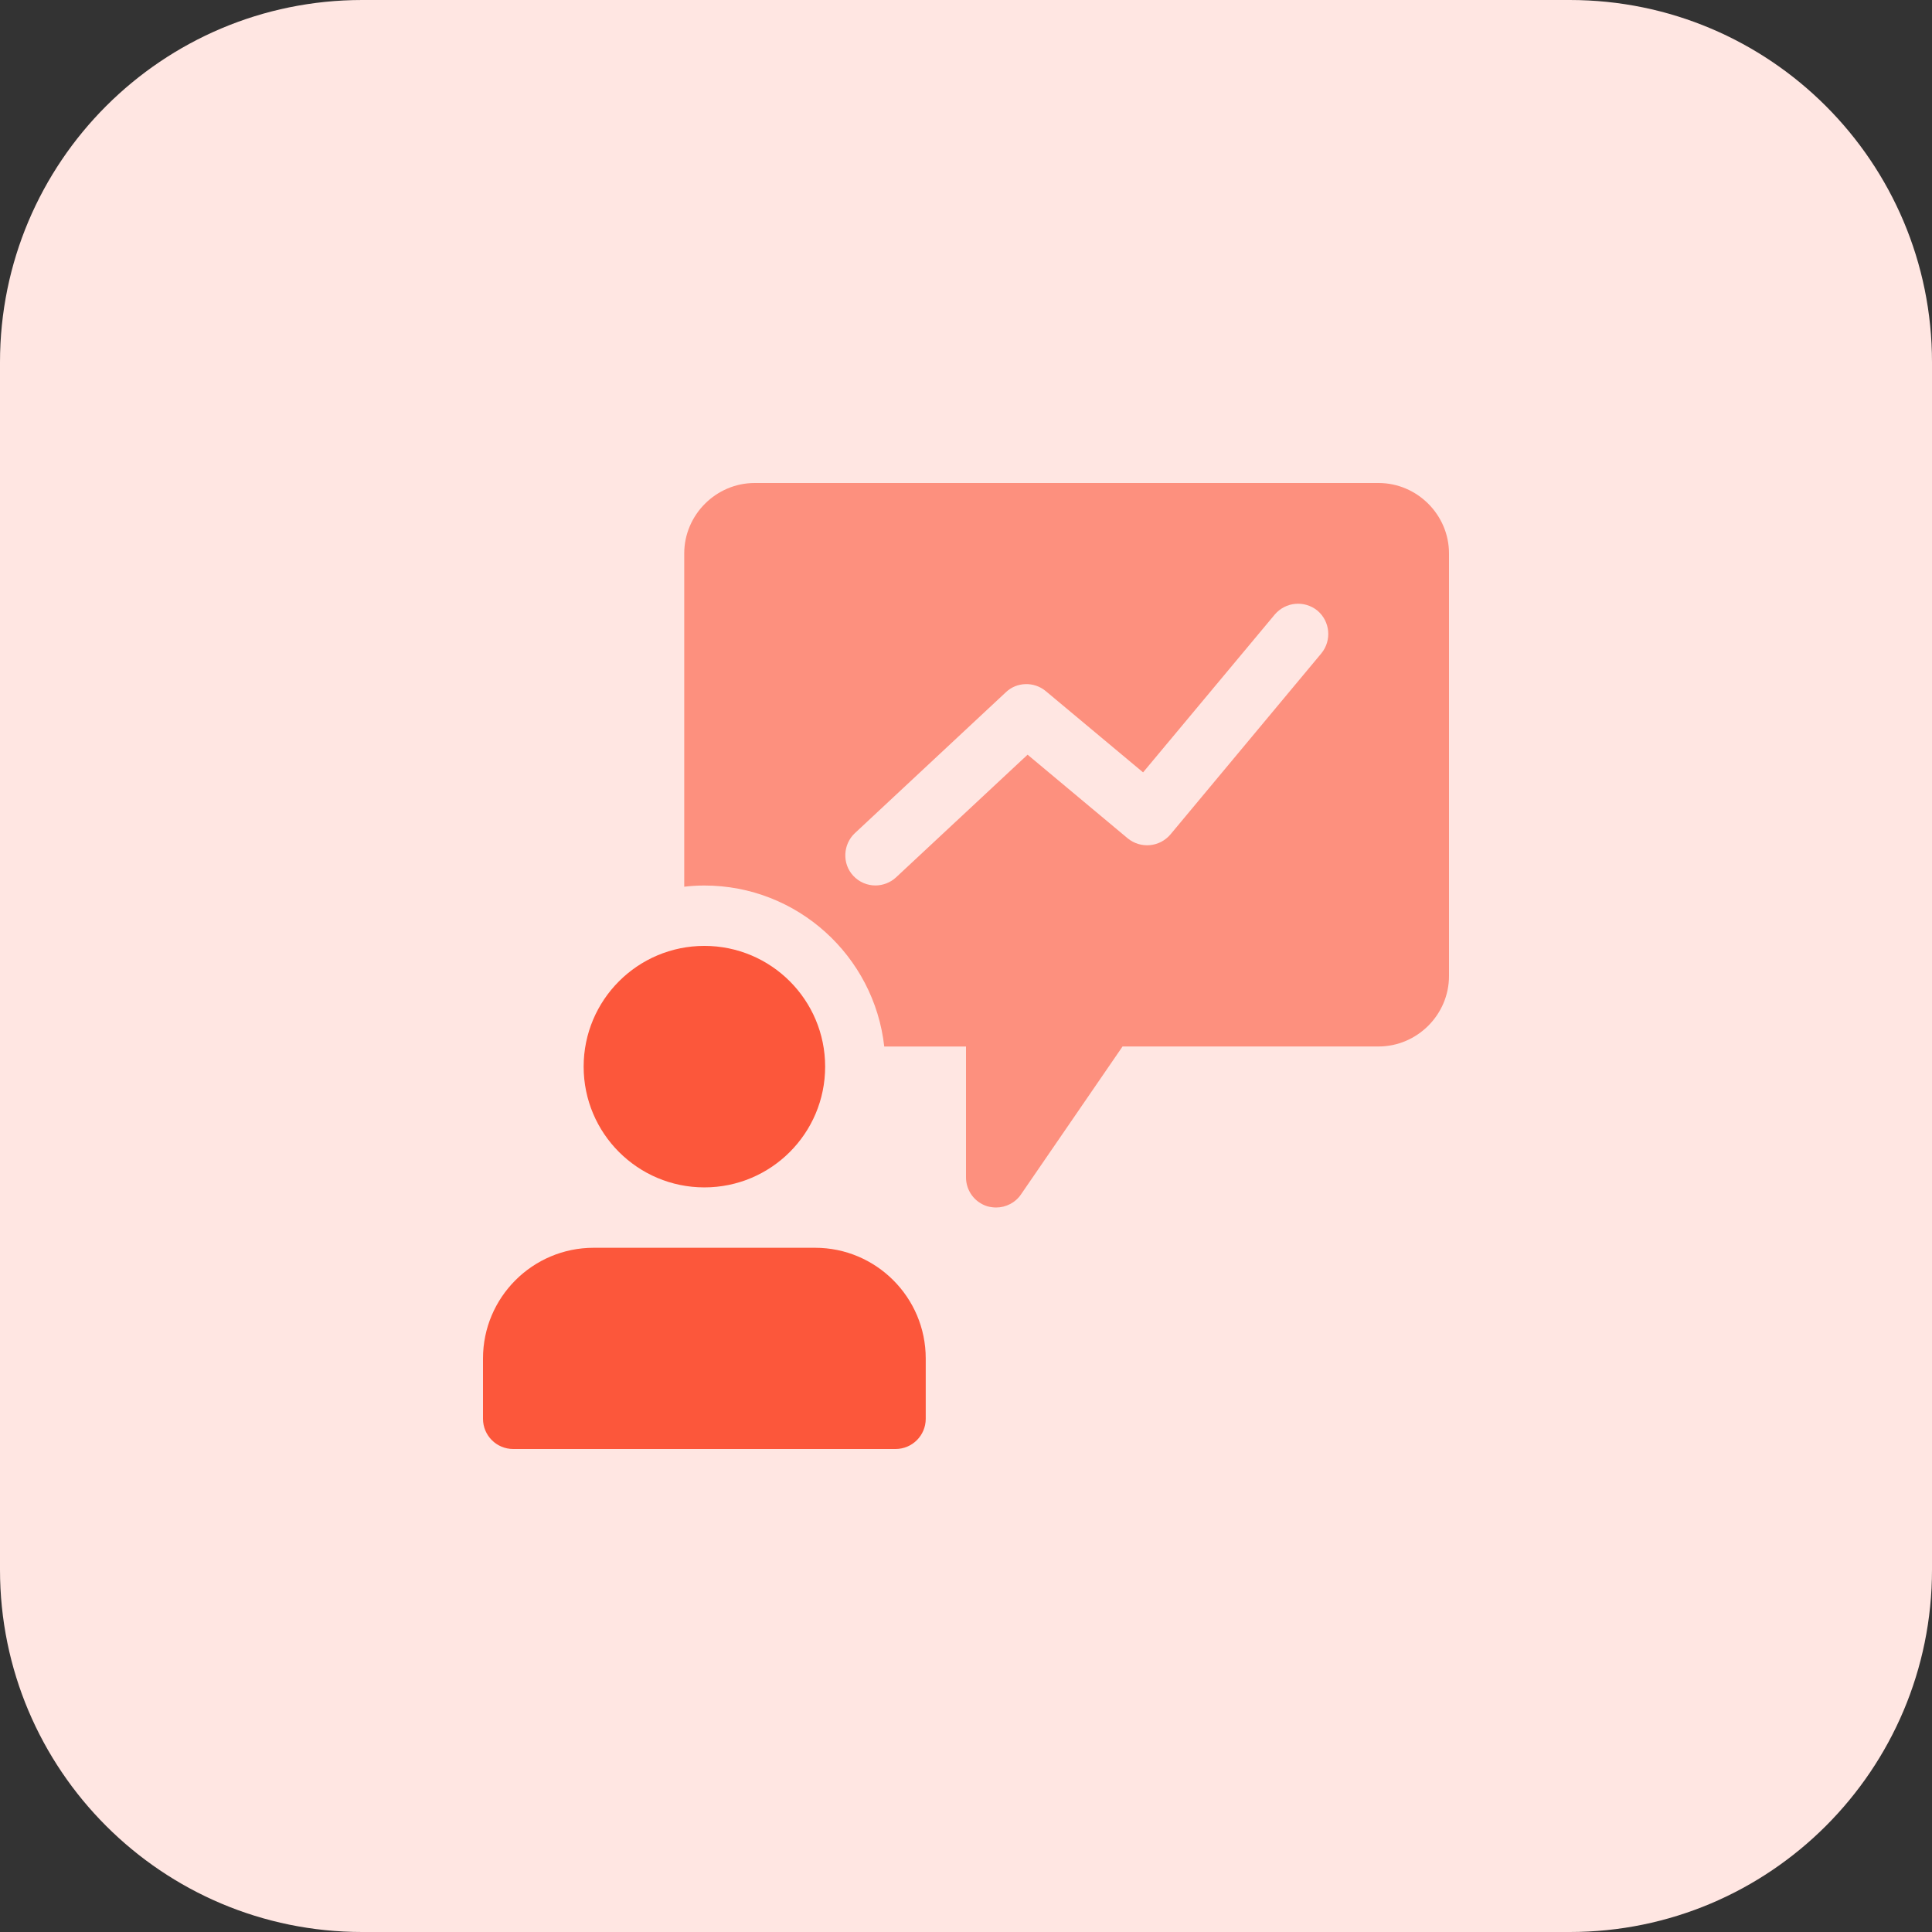 <svg xmlns="http://www.w3.org/2000/svg" id="bold" height="512" viewBox="0 0 32 32" width="512"><rect x="0" y="0" width="32" height="32" fill="#333333" stroke="none"/><path d="m26 32h-20c-3.314 0-6-2.686-6-6v-20c0-3.314 2.686-6 6-6h20c3.314 0 6 2.686 6 6v20c0 3.314-2.686 6-6 6z" fill="#ffe6e2"></path><circle cx="11.667" cy="17.667" fill="#fc573b" r="2"></circle><path d="m13.5 20.667h-3.667c-1.011 0-1.833.822-1.833 1.833v1c0 .276.224.5.5.5h6.333c.276 0 .5-.224.5-.5v-1c0-1.011-.822-1.833-1.833-1.833z" fill="#fc573b"></path><path d="m22.833 8h-10.333c-.64 0-1.167.527-1.167 1.167v5.52c.107-.013.22-.02.333-.02 1.54 0 2.813 1.167 2.98 2.667h1.354v2.166c0 .22.14.413.353.48.047.013.1.02.147.02.16 0 .32-.08.413-.22l1.68-2.447h4.24c.64 0 1.167-.527 1.167-1.167v-7c0-.639-.527-1.166-1.167-1.166zm-.946 2.82-2.5 3c-.18.213-.493.24-.707.067l-1.66-1.387-2.18 2.033c-.093.087-.22.133-.34.133-.133 0-.267-.053-.367-.16-.187-.2-.173-.52.027-.707l2.5-2.333c.18-.173.467-.18.66-.02l1.613 1.347 2.18-2.613c.18-.213.493-.24.707-.067.213.18.24.494.067.707z" fill="#fd907e"></path></svg>